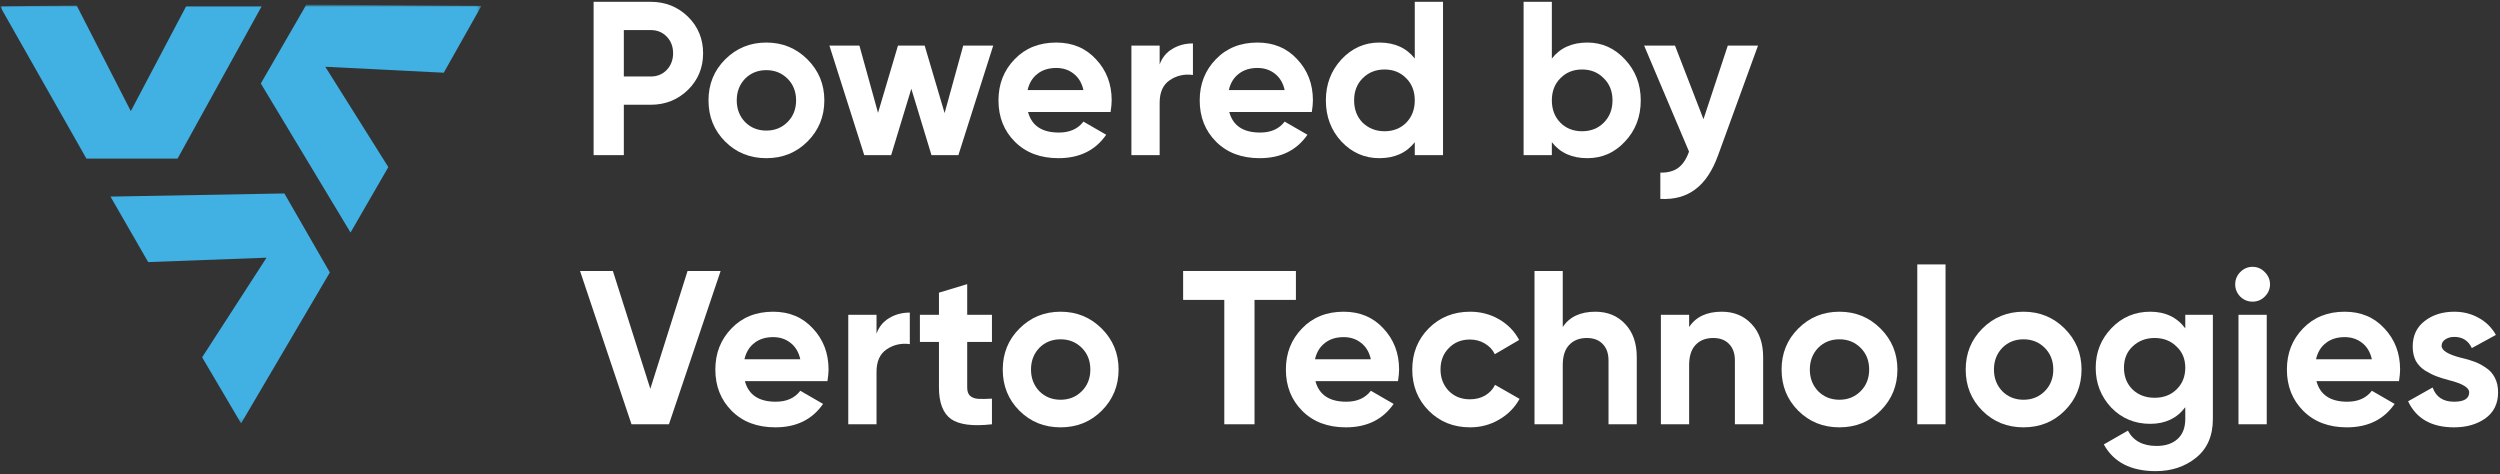 <svg width="548" height="104" viewBox="0 0 548 104" fill="none" xmlns="http://www.w3.org/2000/svg">
<rect x="0" y="0" width="548" height="104" fill="#333333" stroke="none"/>
<mask id="mask0_33_542" style="mask-type:luminance" maskUnits="userSpaceOnUse" x="0" y="1" width="106" height="93">
<path d="M106 1H0V93.22H106V1Z" fill="white"/>
</mask>
<g mask="url(#mask0_33_542)">
<mask id="mask1_33_542" style="mask-type:luminance" maskUnits="userSpaceOnUse" x="0" y="0" width="106" height="93">
<path d="M105.529 0.999H0V92.814H105.529V0.999Z" fill="white"/>
</mask>
<g mask="url(#mask1_33_542)">
<path d="M0 1.383L18.947 34.772H38.918L57.353 1.383H40.797L28.676 24.356L16.811 1.214L0 1.383Z" fill="#41B0E2"/>
<path d="M52.846 92.814L72.305 59.723L62.335 42.406L24.216 43.093L32.481 57.448L58.423 56.485L44.305 78.321L52.846 92.814Z" fill="#41B0E2"/>
<path d="M105.529 1.286L67.159 0.999L57.169 18.3L76.837 50.972L85.123 36.627L71.307 14.637L97.269 15.939L105.529 1.286Z" fill="#41B0E2"/>
</g>
</g>
<path d="M130.12 0.4H142.648C145.848 0.4 148.568 1.488 150.808 3.664C153.016 5.84 154.12 8.512 154.12 11.68C154.12 14.848 153.016 17.52 150.808 19.696C148.568 21.872 145.848 22.96 142.648 22.96H136.744V34H130.12V0.4ZM136.744 16.768H142.648C144.056 16.768 145.224 16.288 146.152 15.328C147.08 14.336 147.544 13.12 147.544 11.68C147.544 10.208 147.08 8.992 146.152 8.032C145.224 7.072 144.056 6.592 142.648 6.592H136.744V16.768Z" fill="white"/>
<path d="M176.999 31.024C174.567 33.456 171.559 34.672 167.975 34.672C164.391 34.672 161.383 33.456 158.951 31.024C156.519 28.592 155.303 25.584 155.303 22C155.303 18.448 156.519 15.456 158.951 13.024C161.415 10.56 164.423 9.328 167.975 9.328C171.527 9.328 174.535 10.56 176.999 13.024C179.463 15.488 180.695 18.48 180.695 22C180.695 25.552 179.463 28.56 176.999 31.024ZM163.319 26.752C164.567 28 166.119 28.624 167.975 28.624C169.831 28.624 171.383 28 172.631 26.752C173.879 25.504 174.503 23.92 174.503 22C174.503 20.08 173.879 18.496 172.631 17.248C171.383 16 169.831 15.376 167.975 15.376C166.119 15.376 164.567 16 163.319 17.248C162.103 18.528 161.495 20.112 161.495 22C161.495 23.888 162.103 25.472 163.319 26.752Z" fill="white"/>
<path d="M207.057 24.784L211.137 10H217.713L210.081 34H204.177L199.761 19.456L195.345 34H189.441L181.809 10H188.385L192.465 24.736L196.833 10H202.689L207.057 24.784Z" fill="white"/>
<path d="M243.441 24.544H225.345C226.145 27.552 228.401 29.056 232.113 29.056C234.481 29.056 236.273 28.256 237.489 26.656L242.481 29.536C240.113 32.96 236.625 34.672 232.017 34.672C228.049 34.672 224.865 33.472 222.465 31.072C220.065 28.672 218.865 25.648 218.865 22C218.865 18.416 220.049 15.408 222.417 12.976C224.753 10.544 227.793 9.328 231.537 9.328C235.089 9.328 237.985 10.544 240.225 12.976C242.529 15.408 243.681 18.416 243.681 22C243.681 22.672 243.601 23.52 243.441 24.544ZM225.249 19.744H237.489C237.137 18.176 236.417 16.976 235.329 16.144C234.273 15.312 233.009 14.896 231.537 14.896C229.873 14.896 228.497 15.328 227.409 16.192C226.321 17.024 225.601 18.208 225.249 19.744Z" fill="white"/>
<path d="M254.196 10V14.128C254.74 12.624 255.668 11.488 256.98 10.72C258.292 9.92 259.796 9.52 261.492 9.52V16.432C259.604 16.176 257.908 16.56 256.404 17.584C254.932 18.576 254.196 20.224 254.196 22.528V34H248.004V10H254.196Z" fill="white"/>
<path d="M287.551 24.544H269.455C270.255 27.552 272.511 29.056 276.223 29.056C278.591 29.056 280.383 28.256 281.599 26.656L286.591 29.536C284.223 32.96 280.735 34.672 276.127 34.672C272.159 34.672 268.975 33.472 266.575 31.072C264.175 28.672 262.975 25.648 262.975 22C262.975 18.416 264.159 15.408 266.527 12.976C268.863 10.544 271.903 9.328 275.647 9.328C279.199 9.328 282.095 10.544 284.335 12.976C286.639 15.408 287.791 18.416 287.791 22C287.791 22.672 287.711 23.52 287.551 24.544ZM269.359 19.744H281.599C281.247 18.176 280.527 16.976 279.439 16.144C278.383 15.312 277.119 14.896 275.647 14.896C273.983 14.896 272.607 15.328 271.519 16.192C270.431 17.024 269.711 18.208 269.359 19.744Z" fill="white"/>
<path d="M310.118 12.832V0.4H316.31V34H310.118V31.168C308.294 33.504 305.702 34.672 302.342 34.672C299.11 34.672 296.342 33.456 294.038 31.024C291.766 28.56 290.63 25.552 290.63 22C290.63 18.48 291.766 15.488 294.038 13.024C296.342 10.56 299.11 9.328 302.342 9.328C305.702 9.328 308.294 10.496 310.118 12.832ZM298.694 26.896C300.006 28.144 301.606 28.768 303.494 28.768C305.414 28.768 306.998 28.144 308.246 26.896C309.494 25.616 310.118 23.984 310.118 22C310.118 20.016 309.494 18.4 308.246 17.152C306.998 15.872 305.414 15.232 303.494 15.232C301.574 15.232 299.974 15.872 298.694 17.152C297.446 18.4 296.822 20.016 296.822 22C296.822 23.984 297.446 25.616 298.694 26.896Z" fill="white"/>
<path d="M347.941 9.328C351.173 9.328 353.925 10.56 356.197 13.024C358.501 15.488 359.653 18.48 359.653 22C359.653 25.584 358.501 28.592 356.197 31.024C353.957 33.456 351.205 34.672 347.941 34.672C344.581 34.672 341.989 33.504 340.165 31.168V34H333.973V0.4H340.165V12.832C341.989 10.496 344.581 9.328 347.941 9.328ZM342.037 26.896C343.285 28.144 344.869 28.768 346.789 28.768C348.709 28.768 350.293 28.144 351.541 26.896C352.821 25.616 353.461 23.984 353.461 22C353.461 20.016 352.821 18.4 351.541 17.152C350.293 15.872 348.709 15.232 346.789 15.232C344.869 15.232 343.285 15.872 342.037 17.152C340.789 18.4 340.165 20.016 340.165 22C340.165 23.984 340.789 25.616 342.037 26.896Z" fill="white"/>
<path d="M373.402 26.128L378.73 10H385.354L376.618 34C375.37 37.456 373.706 39.952 371.626 41.488C369.578 43.056 367.018 43.76 363.946 43.6V37.84C365.578 37.872 366.89 37.52 367.882 36.784C368.874 36.048 369.658 34.864 370.234 33.232L360.394 10H367.162L373.402 26.128Z" fill="white"/>
<path d="M146.632 93H138.424L127.144 59.4H134.344L142.552 85.224L150.712 59.4H157.96L146.632 93Z" fill="white"/>
<path d="M181.379 83.544H163.283C164.083 86.552 166.339 88.056 170.051 88.056C172.419 88.056 174.211 87.256 175.427 85.656L180.419 88.536C178.051 91.96 174.563 93.672 169.955 93.672C165.987 93.672 162.803 92.472 160.403 90.072C158.003 87.672 156.803 84.648 156.803 81C156.803 77.416 157.987 74.408 160.355 71.976C162.691 69.544 165.731 68.328 169.475 68.328C173.027 68.328 175.923 69.544 178.163 71.976C180.467 74.408 181.619 77.416 181.619 81C181.619 81.672 181.539 82.52 181.379 83.544ZM163.187 78.744H175.427C175.075 77.176 174.355 75.976 173.267 75.144C172.211 74.312 170.947 73.896 169.475 73.896C167.811 73.896 166.435 74.328 165.347 75.192C164.259 76.024 163.539 77.208 163.187 78.744Z" fill="white"/>
<path d="M192.133 69V73.128C192.677 71.624 193.605 70.488 194.917 69.72C196.229 68.92 197.733 68.52 199.429 68.52V75.432C197.541 75.176 195.845 75.56 194.341 76.584C192.869 77.576 192.133 79.224 192.133 81.528V93H185.941V69H192.133Z" fill="white"/>
<path d="M217.435 69V74.952H212.011V84.936C212.011 85.768 212.219 86.376 212.635 86.76C213.051 87.144 213.659 87.368 214.459 87.432C215.259 87.464 216.251 87.448 217.435 87.384V93C213.243 93.48 210.251 93.096 208.459 91.848C206.699 90.568 205.819 88.264 205.819 84.936V74.952H201.643V69H205.819V64.152L212.011 62.28V69H217.435Z" fill="white"/>
<path d="M241.499 90.024C239.067 92.456 236.059 93.672 232.475 93.672C228.891 93.672 225.883 92.456 223.451 90.024C221.019 87.592 219.803 84.584 219.803 81C219.803 77.448 221.019 74.456 223.451 72.024C225.915 69.56 228.923 68.328 232.475 68.328C236.027 68.328 239.035 69.56 241.499 72.024C243.963 74.488 245.195 77.48 245.195 81C245.195 84.552 243.963 87.56 241.499 90.024ZM227.819 85.752C229.067 87 230.619 87.624 232.475 87.624C234.331 87.624 235.883 87 237.131 85.752C238.379 84.504 239.003 82.92 239.003 81C239.003 79.08 238.379 77.496 237.131 76.248C235.883 75 234.331 74.376 232.475 74.376C230.619 74.376 229.067 75 227.819 76.248C226.603 77.528 225.995 79.112 225.995 81C225.995 82.888 226.603 84.472 227.819 85.752Z" fill="white"/>
<path d="M259.343 59.4H284.063V65.736H274.991V93H268.367V65.736H259.343V59.4Z" fill="white"/>
<path d="M306.441 83.544H288.345C289.145 86.552 291.401 88.056 295.113 88.056C297.481 88.056 299.273 87.256 300.489 85.656L305.481 88.536C303.113 91.96 299.625 93.672 295.017 93.672C291.049 93.672 287.865 92.472 285.465 90.072C283.065 87.672 281.865 84.648 281.865 81C281.865 77.416 283.049 74.408 285.417 71.976C287.753 69.544 290.793 68.328 294.537 68.328C298.089 68.328 300.985 69.544 303.225 71.976C305.529 74.408 306.681 77.416 306.681 81C306.681 81.672 306.601 82.52 306.441 83.544ZM288.249 78.744H300.489C300.137 77.176 299.417 75.976 298.329 75.144C297.273 74.312 296.009 73.896 294.537 73.896C292.873 73.896 291.497 74.328 290.409 75.192C289.321 76.024 288.601 77.208 288.249 78.744Z" fill="white"/>
<path d="M322.24 93.672C318.624 93.672 315.6 92.456 313.168 90.024C310.768 87.592 309.568 84.584 309.568 81C309.568 77.416 310.768 74.408 313.168 71.976C315.6 69.544 318.624 68.328 322.24 68.328C324.576 68.328 326.704 68.888 328.624 70.008C330.544 71.128 332 72.632 332.992 74.52L327.664 77.64C327.184 76.648 326.448 75.864 325.456 75.288C324.496 74.712 323.408 74.424 322.192 74.424C320.336 74.424 318.8 75.048 317.584 76.296C316.368 77.512 315.76 79.08 315.76 81C315.76 82.856 316.368 84.424 317.584 85.704C318.8 86.92 320.336 87.528 322.192 87.528C323.44 87.528 324.544 87.256 325.504 86.712C326.496 86.136 327.232 85.352 327.712 84.36L333.088 87.432C332.032 89.352 330.528 90.872 328.576 91.992C326.656 93.112 324.544 93.672 322.24 93.672Z" fill="white"/>
<path d="M349.707 68.328C352.363 68.328 354.523 69.208 356.187 70.968C357.915 72.76 358.779 75.192 358.779 78.264V93H352.587V79.032C352.587 77.464 352.155 76.248 351.291 75.384C350.459 74.52 349.307 74.088 347.835 74.088C346.203 74.088 344.907 74.6 343.947 75.624C343.019 76.616 342.555 78.088 342.555 80.04V93H336.363V59.4H342.555V71.688C344.027 69.448 346.411 68.328 349.707 68.328Z" fill="white"/>
<path d="M377.41 68.328C380.066 68.328 382.226 69.208 383.89 70.968C385.618 72.76 386.482 75.192 386.482 78.264V93H380.29V79.032C380.29 77.464 379.858 76.248 378.994 75.384C378.162 74.52 377.01 74.088 375.538 74.088C373.906 74.088 372.61 74.6 371.65 75.624C370.722 76.616 370.258 78.088 370.258 80.04V93H364.066V69H370.258V71.688C371.73 69.448 374.114 68.328 377.41 68.328Z" fill="white"/>
<path d="M412.218 90.024C409.786 92.456 406.778 93.672 403.194 93.672C399.61 93.672 396.602 92.456 394.17 90.024C391.738 87.592 390.522 84.584 390.522 81C390.522 77.448 391.738 74.456 394.17 72.024C396.634 69.56 399.642 68.328 403.194 68.328C406.746 68.328 409.754 69.56 412.218 72.024C414.682 74.488 415.914 77.48 415.914 81C415.914 84.552 414.682 87.56 412.218 90.024ZM398.538 85.752C399.786 87 401.338 87.624 403.194 87.624C405.05 87.624 406.602 87 407.85 85.752C409.098 84.504 409.722 82.92 409.722 81C409.722 79.08 409.098 77.496 407.85 76.248C406.602 75 405.05 74.376 403.194 74.376C401.338 74.376 399.786 75 398.538 76.248C397.322 77.528 396.714 79.112 396.714 81C396.714 82.888 397.322 84.472 398.538 85.752Z" fill="white"/>
<path d="M426.462 93H420.27V57.96H426.462V93Z" fill="white"/>
<path d="M452.577 90.024C450.145 92.456 447.137 93.672 443.553 93.672C439.969 93.672 436.961 92.456 434.529 90.024C432.097 87.592 430.881 84.584 430.881 81C430.881 77.448 432.097 74.456 434.529 72.024C436.993 69.56 440.001 68.328 443.553 68.328C447.105 68.328 450.113 69.56 452.577 72.024C455.041 74.488 456.273 77.48 456.273 81C456.273 84.552 455.041 87.56 452.577 90.024ZM438.897 85.752C440.145 87 441.697 87.624 443.553 87.624C445.409 87.624 446.961 87 448.209 85.752C449.457 84.504 450.081 82.92 450.081 81C450.081 79.08 449.457 77.496 448.209 76.248C446.961 75 445.409 74.376 443.553 74.376C441.697 74.376 440.145 75 438.897 76.248C437.681 77.528 437.073 79.112 437.073 81C437.073 82.888 437.681 84.472 438.897 85.752Z" fill="white"/>
<path d="M479.013 71.976V69H485.061V91.848C485.061 95.528 483.829 98.36 481.365 100.344C478.933 102.296 475.989 103.272 472.533 103.272C467.093 103.272 463.301 101.32 461.157 97.416L466.437 94.392C467.621 96.632 469.717 97.752 472.725 97.752C474.677 97.752 476.213 97.24 477.333 96.216C478.453 95.192 479.013 93.736 479.013 91.848V89.256C477.189 91.688 474.629 92.904 471.333 92.904C467.941 92.904 465.093 91.72 462.789 89.352C460.517 86.92 459.381 84.008 459.381 80.616C459.381 77.224 460.533 74.328 462.837 71.928C465.141 69.528 467.973 68.328 471.333 68.328C474.629 68.328 477.189 69.544 479.013 71.976ZM477.093 85.368C478.373 84.12 479.013 82.536 479.013 80.616C479.013 78.696 478.373 77.144 477.093 75.96C475.845 74.712 474.245 74.088 472.293 74.088C470.373 74.088 468.757 74.712 467.445 75.96C466.197 77.144 465.573 78.696 465.573 80.616C465.573 82.536 466.197 84.12 467.445 85.368C468.725 86.584 470.341 87.192 472.293 87.192C474.245 87.192 475.845 86.584 477.093 85.368Z" fill="white"/>
<path d="M493.748 66.12C492.724 66.12 491.828 65.752 491.06 65.016C490.324 64.248 489.956 63.352 489.956 62.328C489.956 61.304 490.324 60.408 491.06 59.64C491.828 58.872 492.724 58.488 493.748 58.488C494.804 58.488 495.7 58.872 496.436 59.64C497.204 60.408 497.588 61.304 497.588 62.328C497.588 63.352 497.204 64.248 496.436 65.016C495.7 65.752 494.804 66.12 493.748 66.12ZM496.868 93H490.676V69H496.868V93Z" fill="white"/>
<path d="M525.863 83.544H507.767C508.567 86.552 510.823 88.056 514.535 88.056C516.903 88.056 518.695 87.256 519.911 85.656L524.903 88.536C522.535 91.96 519.047 93.672 514.439 93.672C510.471 93.672 507.287 92.472 504.887 90.072C502.487 87.672 501.287 84.648 501.287 81C501.287 77.416 502.471 74.408 504.839 71.976C507.175 69.544 510.215 68.328 513.959 68.328C517.511 68.328 520.407 69.544 522.647 71.976C524.951 74.408 526.103 77.416 526.103 81C526.103 81.672 526.023 82.52 525.863 83.544ZM507.671 78.744H519.911C519.559 77.176 518.839 75.976 517.751 75.144C516.695 74.312 515.431 73.896 513.959 73.896C512.295 73.896 510.919 74.328 509.831 75.192C508.743 76.024 508.023 77.208 507.671 78.744Z" fill="white"/>
<path d="M535.2 75.816C535.2 76.84 536.656 77.72 539.568 78.456C540.592 78.68 541.52 78.952 542.352 79.272C543.184 79.56 544.016 79.992 544.848 80.568C545.712 81.112 546.384 81.848 546.864 82.776C547.344 83.704 547.584 84.776 547.584 85.992C547.584 88.456 546.656 90.36 544.8 91.704C542.944 93.016 540.656 93.672 537.936 93.672C533.008 93.672 529.648 91.768 527.856 87.96L533.232 84.936C533.968 87.016 535.536 88.056 537.936 88.056C540.144 88.056 541.248 87.368 541.248 85.992C541.248 84.968 539.792 84.088 536.88 83.352C535.792 83.064 534.864 82.776 534.096 82.488C533.328 82.2 532.496 81.784 531.6 81.24C530.704 80.664 530.016 79.944 529.536 79.08C529.088 78.184 528.864 77.144 528.864 75.96C528.864 73.592 529.728 71.736 531.456 70.392C533.216 69.016 535.392 68.328 537.984 68.328C539.936 68.328 541.712 68.776 543.312 69.672C544.912 70.536 546.176 71.784 547.104 73.416L541.824 76.296C541.056 74.664 539.776 73.848 537.984 73.848C537.184 73.848 536.512 74.04 535.968 74.424C535.456 74.776 535.2 75.24 535.2 75.816Z" fill="white"/>
</svg>
